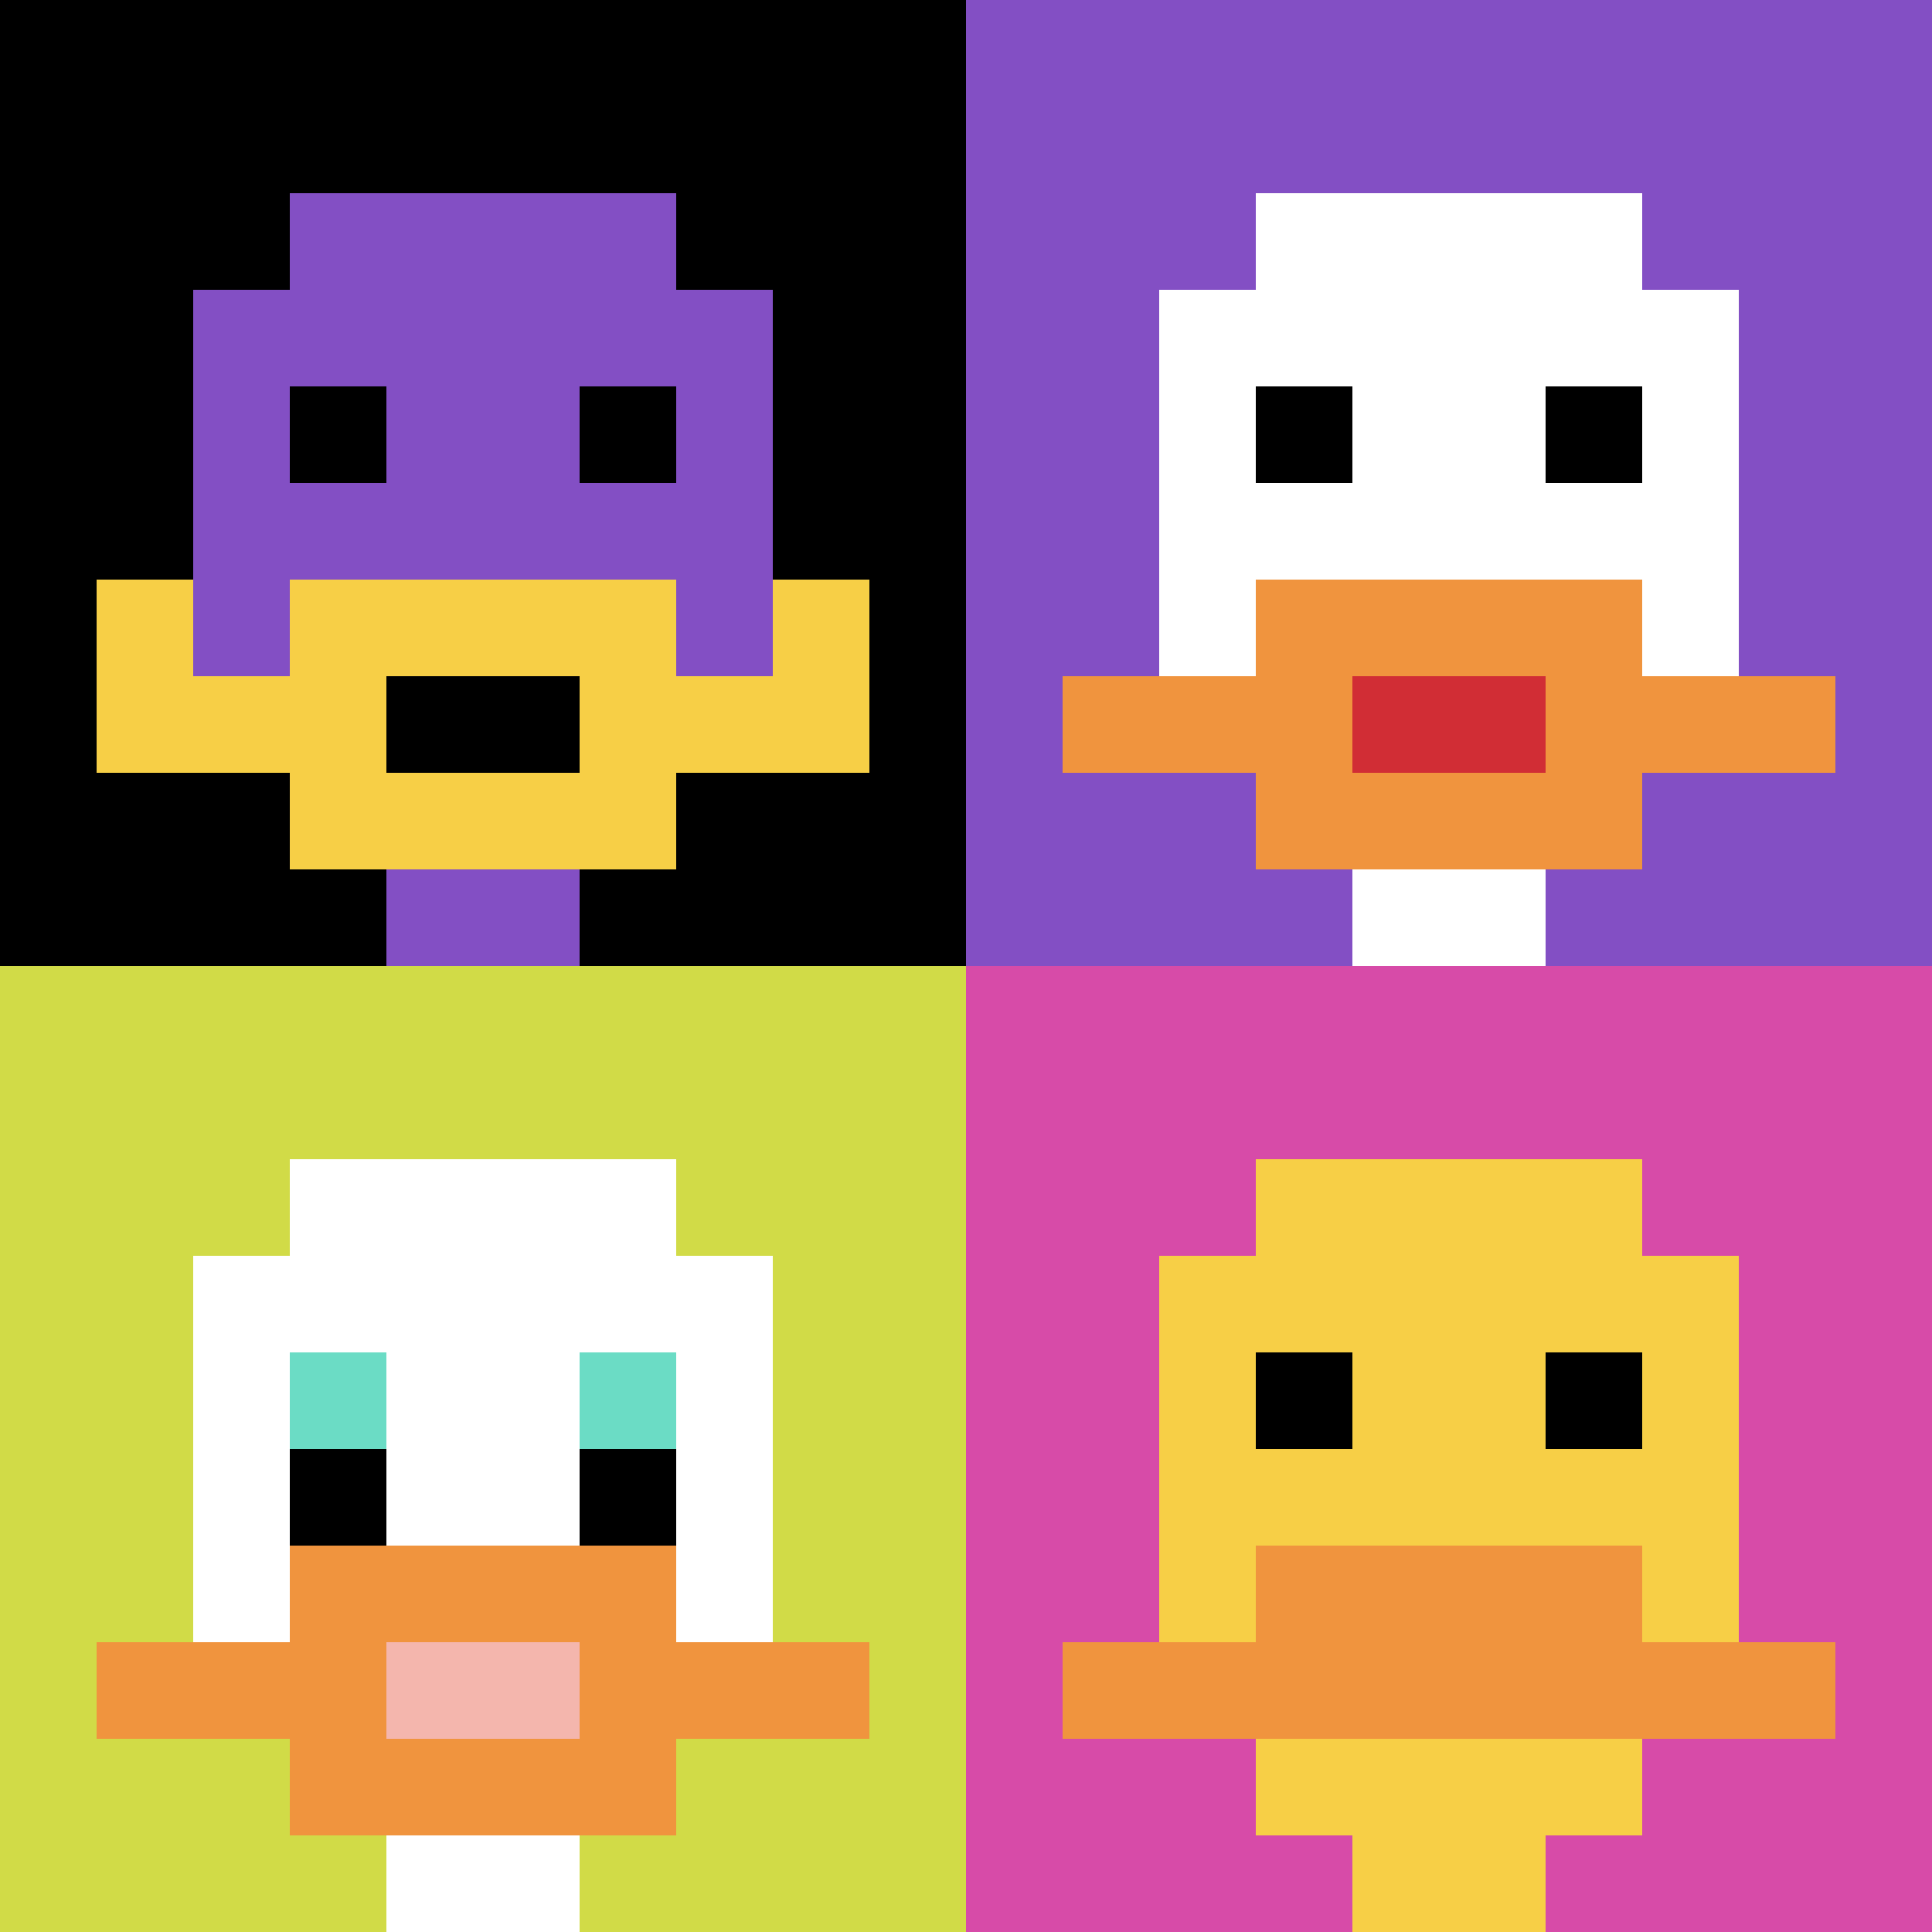 <svg xmlns="http://www.w3.org/2000/svg" version="1.1" width="350" height="350"><title>'goose-pfp-211173' by Dmitri Cherniak</title><desc>seed=211173
backgroundColor=#ffffff
padding=20
innerPadding=0
timeout=500
dimension=2
border=false
Save=function(){return n.handleSave()}
frame=2

Rendered at Sun Sep 15 2024 12:25:53 GMT-0400 (Eastern Daylight Time)
Generated in 4ms
</desc><defs></defs><rect width="100%" height="100%" fill="#ffffff"></rect><g><g id="0-0"><rect x="0" y="0" height="175" width="175" fill="#000000"></rect><g><rect id="0-0-3-2-4-7" x="52.5" y="35" width="70" height="122.5" fill="#834FC4"></rect><rect id="0-0-2-3-6-5" x="35" y="52.5" width="105" height="87.5" fill="#834FC4"></rect><rect id="0-0-4-8-2-2" x="70" y="140" width="35" height="35" fill="#834FC4"></rect><rect id="0-0-1-7-8-1" x="17.5" y="122.5" width="140" height="17.5" fill="#F7CF46"></rect><rect id="0-0-3-6-4-3" x="52.5" y="105" width="70" height="52.5" fill="#F7CF46"></rect><rect id="0-0-4-7-2-1" x="70" y="122.5" width="35" height="17.5" fill="#000000"></rect><rect id="0-0-1-6-1-2" x="17.5" y="105" width="17.5" height="35" fill="#F7CF46"></rect><rect id="0-0-8-6-1-2" x="140" y="105" width="17.5" height="35" fill="#F7CF46"></rect><rect id="0-0-3-4-1-1" x="52.5" y="70" width="17.5" height="17.5" fill="#000000"></rect><rect id="0-0-6-4-1-1" x="105" y="70" width="17.5" height="17.5" fill="#000000"></rect></g><rect x="0" y="0" stroke="white" stroke-width="0" height="175" width="175" fill="none"></rect></g><g id="1-0"><rect x="175" y="0" height="175" width="175" fill="#834FC4"></rect><g><rect id="175-0-3-2-4-7" x="227.5" y="35" width="70" height="122.5" fill="#ffffff"></rect><rect id="175-0-2-3-6-5" x="210" y="52.5" width="105" height="87.5" fill="#ffffff"></rect><rect id="175-0-4-8-2-2" x="245" y="140" width="35" height="35" fill="#ffffff"></rect><rect id="175-0-1-7-8-1" x="192.5" y="122.5" width="140" height="17.5" fill="#F0943E"></rect><rect id="175-0-3-6-4-3" x="227.5" y="105" width="70" height="52.5" fill="#F0943E"></rect><rect id="175-0-4-7-2-1" x="245" y="122.5" width="35" height="17.5" fill="#D12D35"></rect><rect id="175-0-3-4-1-1" x="227.5" y="70" width="17.5" height="17.5" fill="#000000"></rect><rect id="175-0-6-4-1-1" x="280" y="70" width="17.5" height="17.5" fill="#000000"></rect></g><rect x="175" y="0" stroke="white" stroke-width="0" height="175" width="175" fill="none"></rect></g><g id="0-1"><rect x="0" y="175" height="175" width="175" fill="#D1DB47"></rect><g><rect id="0-175-3-2-4-7" x="52.5" y="210" width="70" height="122.5" fill="#ffffff"></rect><rect id="0-175-2-3-6-5" x="35" y="227.5" width="105" height="87.5" fill="#ffffff"></rect><rect id="0-175-4-8-2-2" x="70" y="315" width="35" height="35" fill="#ffffff"></rect><rect id="0-175-1-7-8-1" x="17.5" y="297.5" width="140" height="17.5" fill="#F0943E"></rect><rect id="0-175-3-6-4-3" x="52.5" y="280" width="70" height="52.5" fill="#F0943E"></rect><rect id="0-175-4-7-2-1" x="70" y="297.5" width="35" height="17.5" fill="#F4B6AD"></rect><rect id="0-175-3-4-1-1" x="52.5" y="245" width="17.5" height="17.5" fill="#6BDCC5"></rect><rect id="0-175-6-4-1-1" x="105" y="245" width="17.5" height="17.5" fill="#6BDCC5"></rect><rect id="0-175-3-5-1-1" x="52.5" y="262.5" width="17.5" height="17.5" fill="#000000"></rect><rect id="0-175-6-5-1-1" x="105" y="262.5" width="17.5" height="17.5" fill="#000000"></rect></g><rect x="0" y="175" stroke="white" stroke-width="0" height="175" width="175" fill="none"></rect></g><g id="1-1"><rect x="175" y="175" height="175" width="175" fill="#D74BA8"></rect><g><rect id="175-175-3-2-4-7" x="227.5" y="210" width="70" height="122.5" fill="#F7CF46"></rect><rect id="175-175-2-3-6-5" x="210" y="227.5" width="105" height="87.5" fill="#F7CF46"></rect><rect id="175-175-4-8-2-2" x="245" y="315" width="35" height="35" fill="#F7CF46"></rect><rect id="175-175-1-7-8-1" x="192.5" y="297.5" width="140" height="17.5" fill="#F0943E"></rect><rect id="175-175-3-6-4-2" x="227.5" y="280" width="70" height="35" fill="#F0943E"></rect><rect id="175-175-3-4-1-1" x="227.5" y="245" width="17.5" height="17.5" fill="#000000"></rect><rect id="175-175-6-4-1-1" x="280" y="245" width="17.5" height="17.5" fill="#000000"></rect></g><rect x="175" y="175" stroke="white" stroke-width="0" height="175" width="175" fill="none"></rect></g></g></svg>